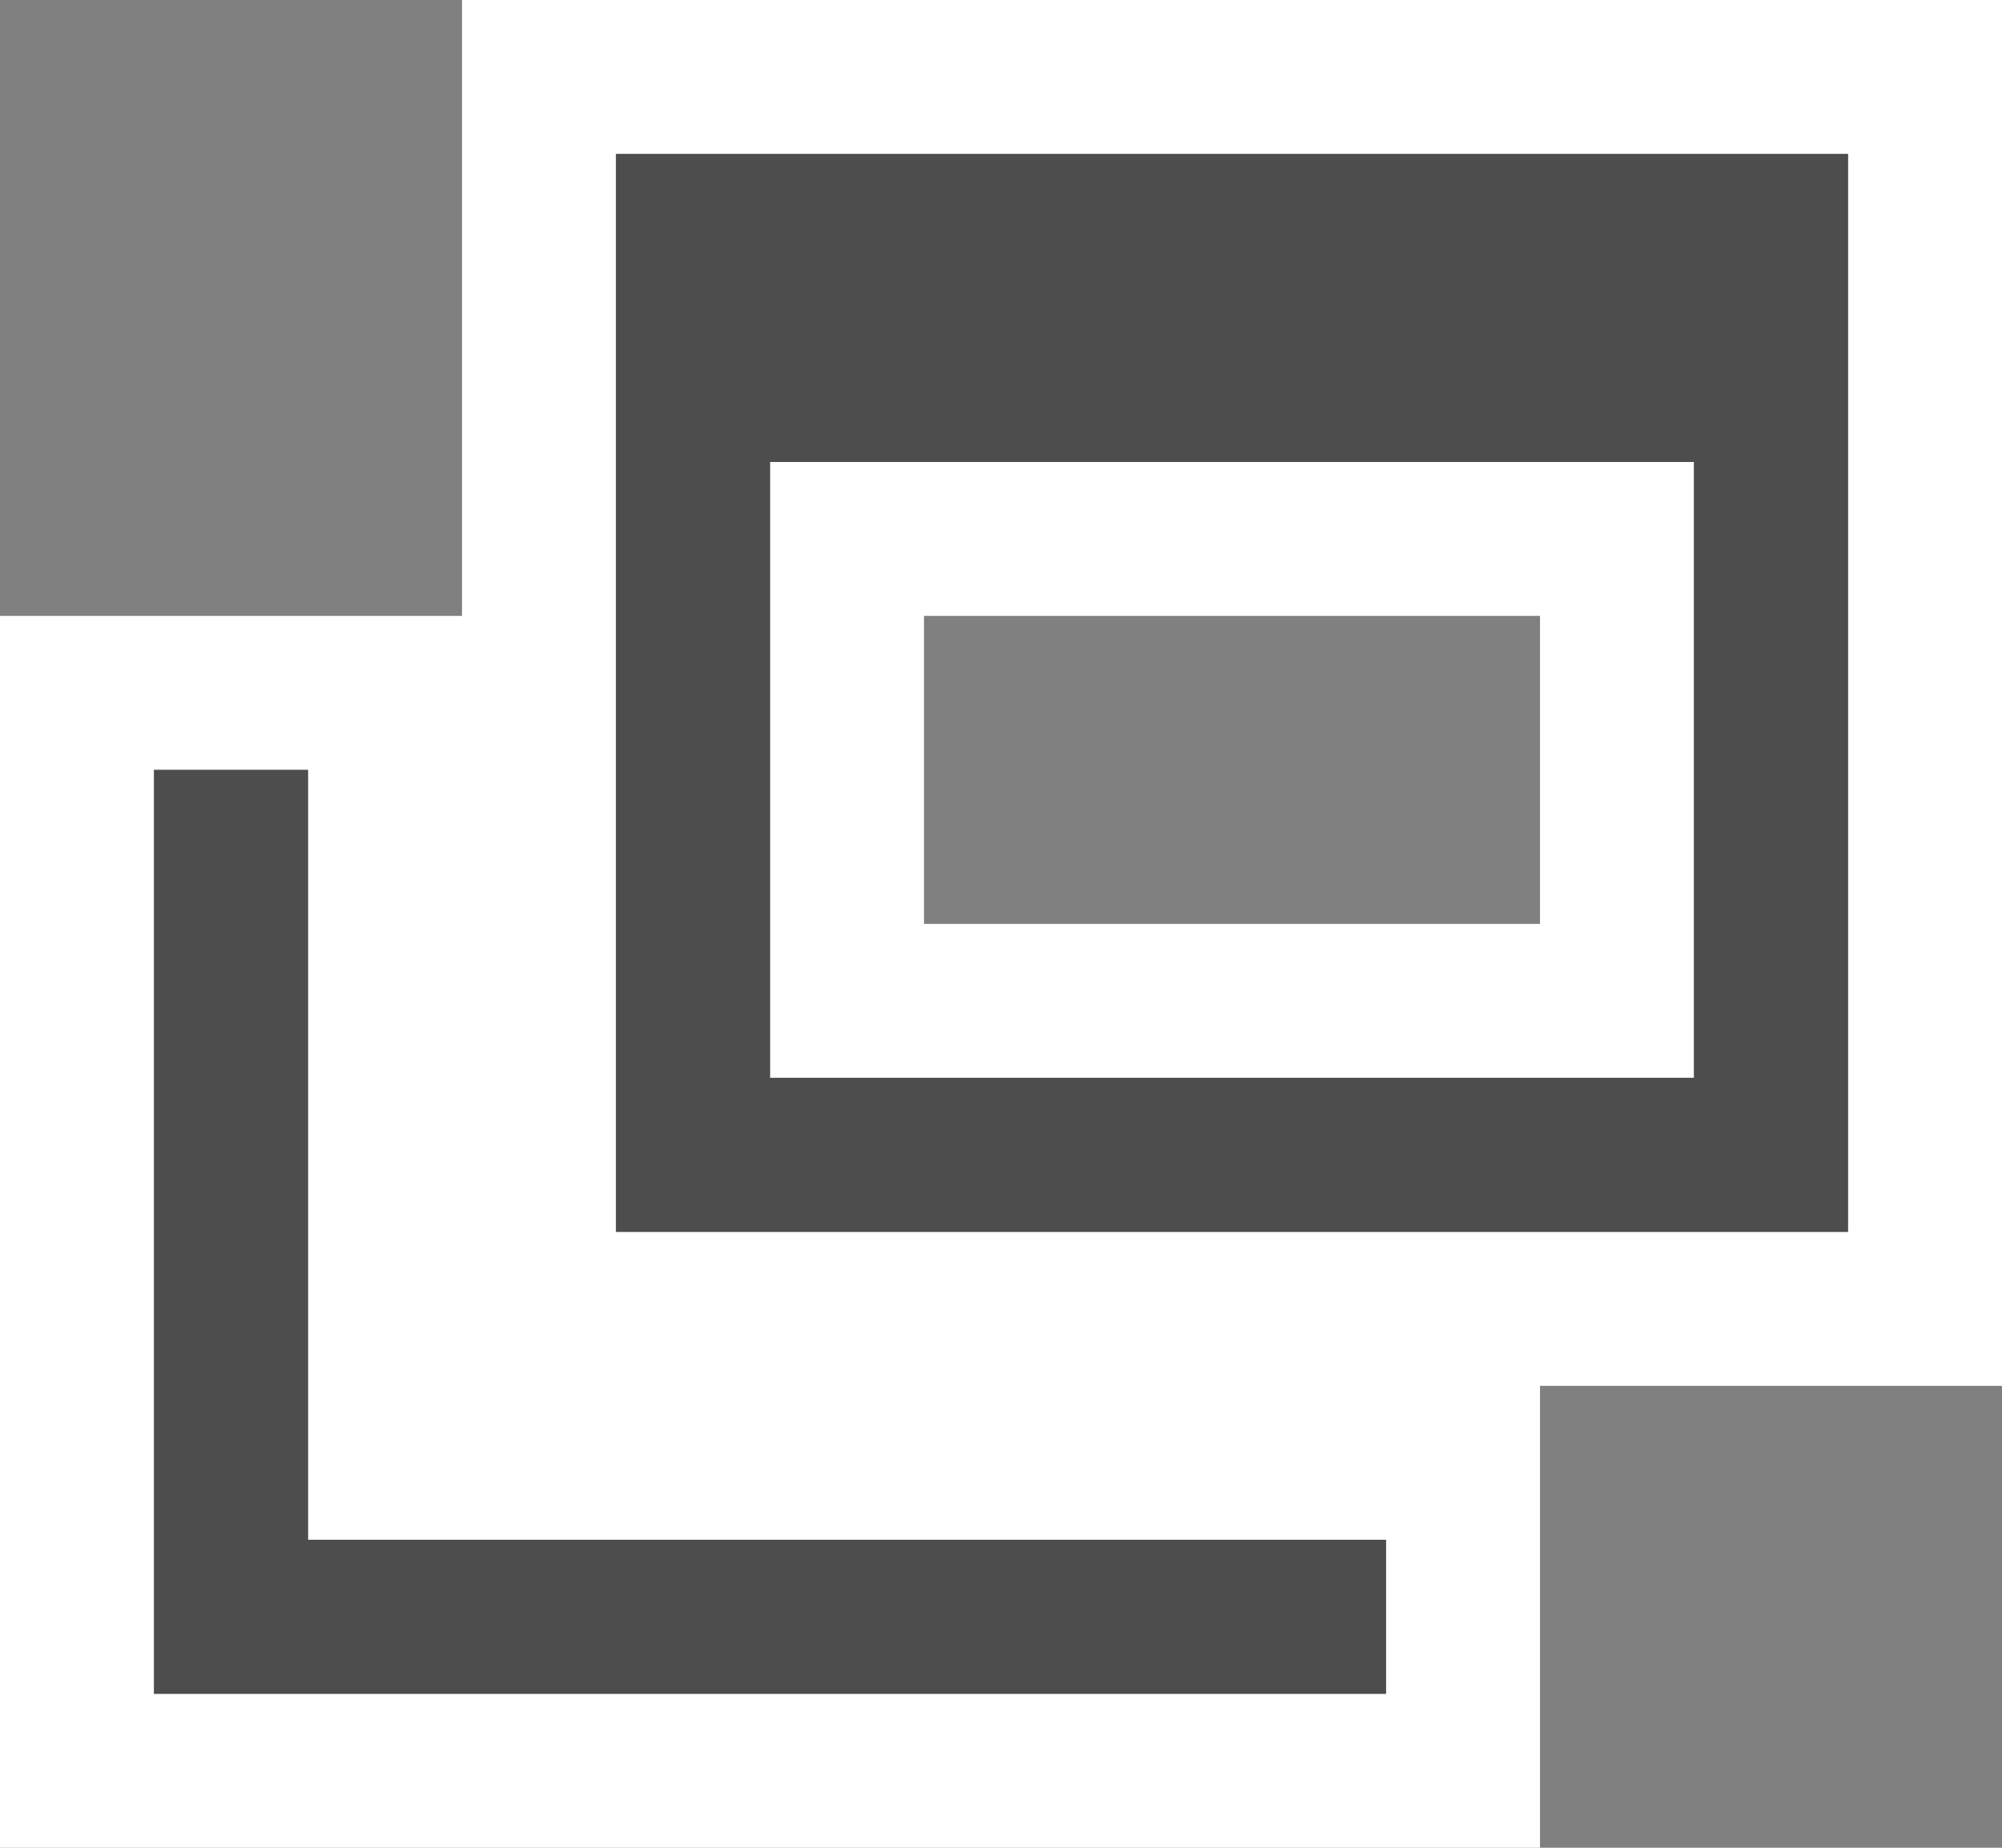 <svg id="icon_blank" xmlns="http://www.w3.org/2000/svg" width="13" height="12" viewBox="0 0 13 12">
  <rect x="0" y="0" width="13" height="12" fill="#808080" stroke="none"/>
<defs>
    <style>
      .cls-1 {
        fill: #fff;
      }

      .cls-1, .cls-2 {
        fill-rule: evenodd;
      }

      .cls-2 {
        fill: #4d4d4d;
      }
    </style>
  </defs>
  <path id="white" class="cls-1" d="M1081,558v3h-10v-8h3v-4h10v9h-3Zm-7,1h-1v-5h-1v6h8v-1h-6Zm9-9h-8v7h8v-7Zm-2,2h1v4h-6v-4h5Zm-4,3h4v-2h-4v2Z" transform="translate(-1071 -549)"/>
  <path id="icon_blank-2" data-name="icon_blank" class="cls-2" d="M1082,557h-7v-7h8v7h-1Zm0-5h-6v4h6v-4Zm-2,8h-8v-6h1v5h7v1Z" transform="translate(-1071 -549)"/>
</svg>
